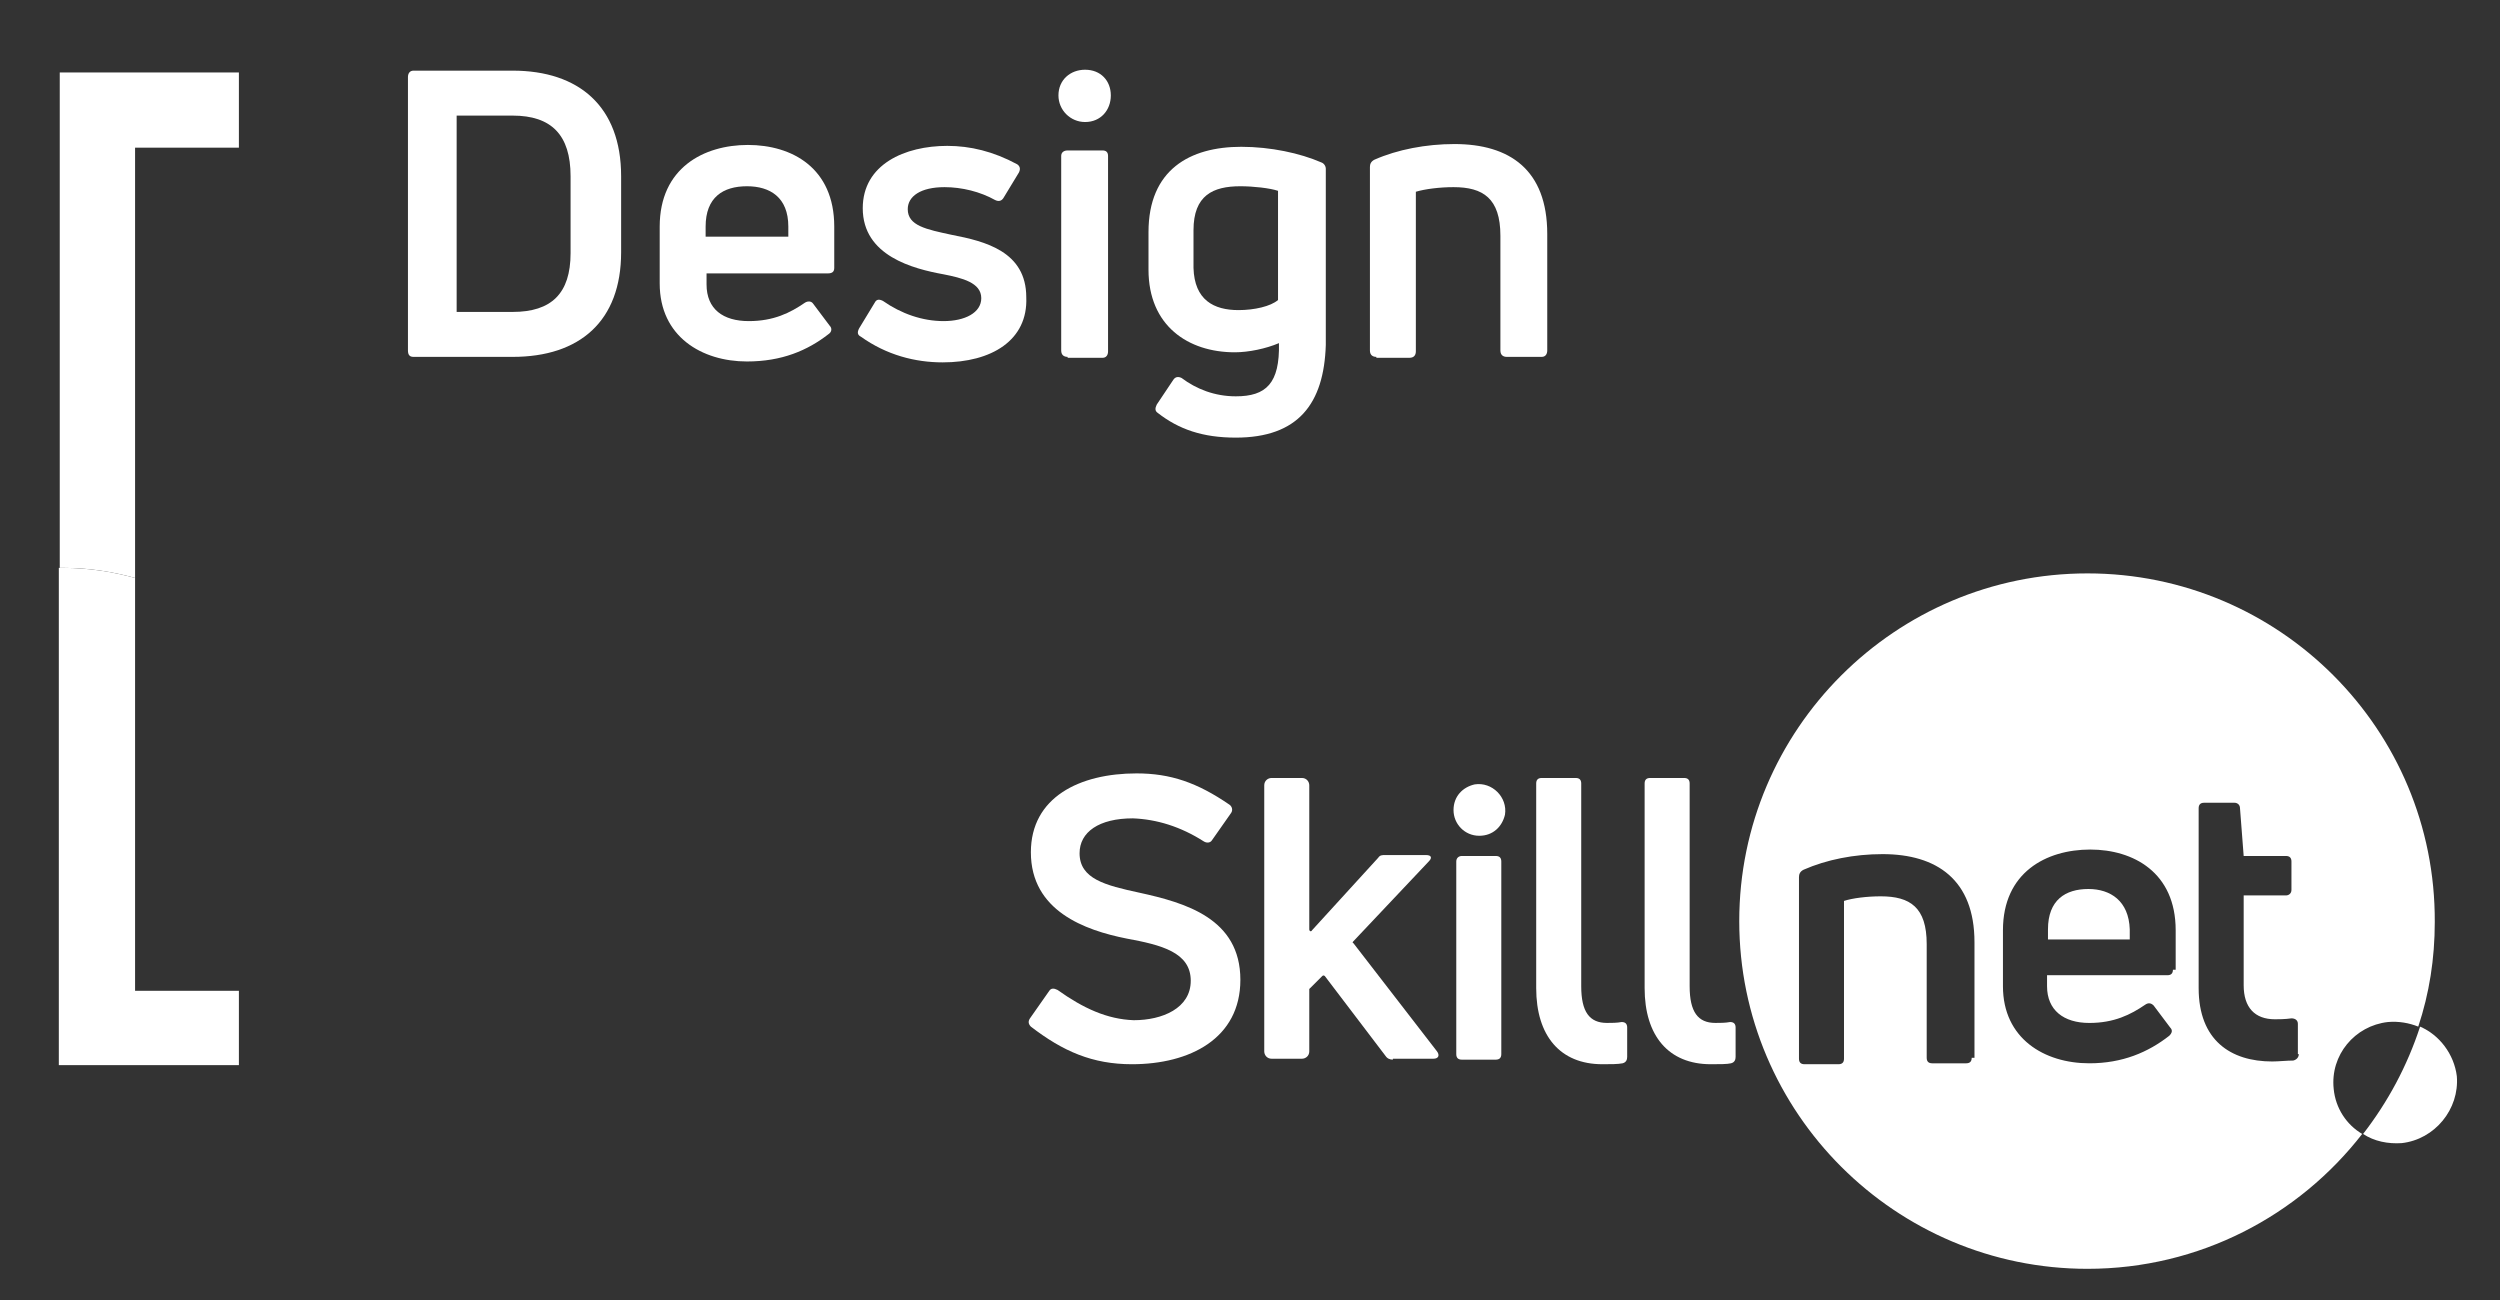 <svg width="100" height="52" viewBox="0 0 100 52" fill="none" xmlns="http://www.w3.org/2000/svg">
<rect x="0" y="0" width="100" height="52" fill="#333333" stroke="none"/>
<path d="M45.278 42.569C43.698 42.569 42.522 42.055 41.235 41.065C41.125 40.954 41.125 40.844 41.199 40.734L41.971 39.633C42.044 39.523 42.154 39.523 42.301 39.597C43.33 40.331 44.286 40.771 45.352 40.808C46.491 40.808 47.63 40.331 47.63 39.23C47.63 38.092 46.454 37.798 45.058 37.541C43.404 37.211 41.235 36.441 41.235 34.092C41.235 31.89 43.183 30.936 45.462 30.936C46.822 30.936 47.887 31.303 49.174 32.184C49.284 32.257 49.321 32.404 49.247 32.514L48.475 33.615C48.402 33.725 48.255 33.725 48.145 33.652C47.226 33.065 46.27 32.771 45.315 32.734C43.955 32.734 43.183 33.285 43.183 34.129C43.183 35.156 44.212 35.413 45.572 35.707C47.41 36.11 49.615 36.734 49.615 39.193C49.615 41.541 47.593 42.569 45.278 42.569Z" fill="white"/>
<path d="M55.715 42.385C55.605 42.385 55.495 42.349 55.422 42.238L52.996 39.046C52.959 39.009 52.922 39.009 52.886 39.046L52.408 39.523L52.371 39.559V42.055C52.371 42.238 52.224 42.349 52.077 42.349H50.864C50.681 42.349 50.57 42.202 50.57 42.055V31.413C50.57 31.229 50.717 31.119 50.864 31.119H52.077C52.261 31.119 52.371 31.266 52.371 31.413V37.174C52.371 37.248 52.445 37.284 52.481 37.211L55.127 34.312C55.201 34.202 55.275 34.202 55.422 34.202H57.038C57.259 34.202 57.296 34.312 57.149 34.459L54.135 37.651C54.098 37.688 54.098 37.725 54.135 37.725L57.48 42.055C57.59 42.202 57.553 42.349 57.333 42.349H55.715V42.385Z" fill="white"/>
<path d="M59.17 33.431C58.582 33.431 58.141 32.954 58.141 32.404C58.141 31.853 58.508 31.486 58.986 31.376C59.684 31.266 60.309 31.89 60.199 32.587C60.088 33.064 59.721 33.431 59.17 33.431Z" fill="white"/>
<path d="M58.471 42.386C58.325 42.386 58.251 42.312 58.251 42.165V34.459C58.251 34.312 58.361 34.239 58.471 34.239H59.831C59.978 34.239 60.052 34.312 60.052 34.459V42.165C60.052 42.312 59.978 42.386 59.831 42.386H58.471Z" fill="white"/>
<path d="M64.094 42.569C62.404 42.569 61.448 41.431 61.448 39.523V31.339C61.448 31.192 61.522 31.119 61.669 31.119H63.029C63.175 31.119 63.249 31.192 63.249 31.339V39.449C63.249 40.477 63.58 40.917 64.278 40.917C64.462 40.917 64.682 40.917 64.866 40.881C65.013 40.881 65.087 40.954 65.087 41.101V42.275C65.087 42.385 65.05 42.495 64.903 42.532C64.719 42.569 64.425 42.569 64.094 42.569Z" fill="white"/>
<path d="M68.431 42.569C66.741 42.569 65.785 41.431 65.785 39.523V31.339C65.785 31.192 65.859 31.119 66.006 31.119H67.365C67.513 31.119 67.586 31.192 67.586 31.339V39.449C67.586 40.477 67.917 40.917 68.615 40.917C68.799 40.917 69.019 40.917 69.203 40.881C69.35 40.881 69.424 40.954 69.424 41.101V42.275C69.424 42.385 69.387 42.495 69.24 42.532C69.093 42.569 68.762 42.569 68.431 42.569Z" fill="white"/>
<path d="M83.536 35.56C82.617 35.56 81.919 36 81.919 37.174V37.578H85.19V37.174C85.153 36.037 84.418 35.56 83.536 35.56Z" fill="white"/>
<path d="M91.952 42.165C91.952 42.276 91.878 42.386 91.731 42.422C91.474 42.422 91.143 42.459 90.886 42.459C89.232 42.459 87.946 41.615 87.946 39.523V32.331C87.946 32.184 88.019 32.11 88.166 32.11H89.379C89.49 32.11 89.6 32.184 89.6 32.331L89.747 34.239H91.437C91.584 34.239 91.658 34.312 91.658 34.459V35.597C91.658 35.743 91.547 35.817 91.437 35.817H89.747V39.413C89.747 40.294 90.188 40.771 90.996 40.771C91.143 40.771 91.4 40.771 91.658 40.734C91.805 40.734 91.915 40.808 91.915 40.954V42.165H91.952ZM86.917 38.789C86.917 38.936 86.843 39.009 86.696 39.009H81.882V39.45C81.882 40.404 82.543 40.918 83.573 40.918C84.565 40.918 85.226 40.587 85.814 40.184C85.925 40.11 86.035 40.11 86.145 40.22L86.807 41.101C86.917 41.211 86.88 41.321 86.77 41.431C85.925 42.092 84.896 42.532 83.573 42.532C81.772 42.532 80.118 41.541 80.118 39.45V37.211C80.118 34.899 81.845 33.982 83.609 33.982C85.337 33.982 87.027 34.899 87.027 37.211V38.789H86.917ZM78.868 42.312C78.868 42.459 78.795 42.532 78.648 42.532H77.288C77.141 42.532 77.068 42.459 77.068 42.312V37.762C77.068 36.294 76.406 35.853 75.23 35.853C74.679 35.853 74.091 35.927 73.76 36.037V42.349C73.76 42.496 73.686 42.569 73.539 42.569H72.18C72.033 42.569 71.959 42.496 71.959 42.349V35.083C71.959 34.973 71.996 34.863 72.143 34.789C73.062 34.386 74.164 34.165 75.303 34.165C77.472 34.165 78.979 35.193 78.979 37.688V42.312H78.868ZM83.499 22.936C75.818 22.936 69.57 29.175 69.57 36.844C69.57 44.514 75.818 50.753 83.499 50.753C87.983 50.753 91.952 48.624 94.488 45.358C93.863 44.991 93.422 44.331 93.348 43.56C93.201 42.202 94.194 41.028 95.517 40.881C95.958 40.844 96.362 40.918 96.73 41.065C97.171 39.743 97.391 38.349 97.391 36.881C97.428 29.175 91.18 22.936 83.499 22.936Z" fill="white"/>
<path d="M96.068 45.725C95.517 45.762 94.965 45.652 94.524 45.358C95.517 44.074 96.288 42.642 96.803 41.065C97.575 41.395 98.163 42.165 98.273 43.046C98.383 44.367 97.391 45.578 96.068 45.725Z" fill="white"/>
<path d="M18.266 12.477H20.508C22.052 12.477 22.823 11.743 22.823 10.128V7.046C22.823 5.394 22.052 4.624 20.508 4.624H18.266V12.477ZM16.539 14.275C16.392 14.275 16.318 14.202 16.318 14.018V3.083C16.318 2.936 16.392 2.826 16.539 2.826H20.508C23.154 2.826 24.845 4.257 24.845 7.046V10.092C24.845 12.844 23.191 14.275 20.508 14.275H16.539Z" fill="white"/>
<path d="M29.879 7.45C28.924 7.45 28.225 7.89 28.225 9.064V9.468H31.533V9.064C31.533 7.89 30.798 7.45 29.879 7.45ZM33.37 10.716C33.37 10.863 33.297 10.936 33.113 10.936H28.262V11.376C28.262 12.367 28.924 12.844 29.953 12.844C30.945 12.844 31.606 12.514 32.194 12.11C32.305 12.037 32.452 12.037 32.525 12.147L33.187 13.028C33.297 13.138 33.26 13.285 33.15 13.358C32.305 14.018 31.276 14.459 29.879 14.459C28.078 14.459 26.388 13.468 26.388 11.34V9.064C26.388 6.716 28.152 5.798 29.916 5.798C31.68 5.798 33.37 6.716 33.37 9.064V10.716Z" fill="white"/>
<path d="M37.707 14.495C36.605 14.495 35.465 14.202 34.436 13.468C34.289 13.395 34.289 13.284 34.363 13.138L34.987 12.11C35.061 11.963 35.171 11.963 35.318 12.037C36.053 12.551 36.899 12.844 37.744 12.844C38.589 12.844 39.251 12.514 39.251 11.927C39.251 11.303 38.479 11.119 37.744 10.973C36.531 10.752 34.51 10.239 34.51 8.33C34.51 6.569 36.2 5.835 37.891 5.835C38.81 5.835 39.728 6.055 40.684 6.569C40.794 6.642 40.831 6.752 40.757 6.899L40.133 7.927C40.059 8.037 39.949 8.073 39.802 8C39.214 7.67 38.479 7.486 37.781 7.486C36.825 7.486 36.31 7.853 36.31 8.367C36.31 9.028 37.046 9.174 38.075 9.395C39.398 9.651 41.051 10.055 41.051 11.89C41.125 13.615 39.655 14.495 37.707 14.495Z" fill="white"/>
<path d="M42.705 14.275C42.558 14.275 42.448 14.202 42.448 14.018V6.239C42.448 6.092 42.558 6.018 42.705 6.018H44.102C44.249 6.018 44.322 6.092 44.322 6.239V14.055C44.322 14.202 44.249 14.312 44.102 14.312H42.705V14.275ZM43.404 4.881C42.816 4.881 42.338 4.404 42.338 3.817C42.338 3.193 42.816 2.789 43.404 2.789C44.029 2.789 44.433 3.229 44.433 3.817C44.433 4.404 44.029 4.881 43.404 4.881Z" fill="white"/>
<path d="M49.541 12.404C50.166 12.404 50.827 12.257 51.121 12V7.633C50.791 7.523 50.129 7.45 49.615 7.45C48.512 7.45 47.74 7.817 47.74 9.211V10.716C47.777 12 48.549 12.404 49.541 12.404ZM49.431 17.505C48.108 17.505 47.152 17.174 46.307 16.514C46.197 16.44 46.197 16.33 46.27 16.183L46.932 15.193C47.005 15.083 47.115 15.046 47.263 15.119C47.85 15.56 48.586 15.853 49.431 15.853C50.644 15.853 51.195 15.339 51.158 13.725C50.644 13.945 49.945 14.092 49.394 14.092C47.52 14.092 45.94 13.027 45.94 10.789V9.284C45.94 6.789 47.593 5.872 49.651 5.872C50.827 5.872 52.003 6.128 52.849 6.495C52.959 6.532 53.032 6.642 53.032 6.752V13.798C52.959 16.147 51.93 17.505 49.431 17.505Z" fill="white"/>
<path d="M55.054 14.275C54.907 14.275 54.797 14.202 54.797 14.019V6.679C54.797 6.569 54.834 6.459 54.981 6.386C55.899 5.982 57.039 5.762 58.178 5.762C60.383 5.762 61.89 6.789 61.89 9.358V14.019C61.89 14.165 61.816 14.275 61.669 14.275H60.273C60.126 14.275 60.016 14.202 60.016 14.019V9.431C60.016 7.927 59.317 7.486 58.141 7.486C57.59 7.486 57.002 7.56 56.634 7.67V14.055C56.634 14.202 56.561 14.312 56.377 14.312H55.054V14.275Z" fill="white"/>
<path d="M5.403 23.119V5.908H9.556V2.899H2.39V3.853V22.715H2.537C3.529 22.715 4.484 22.862 5.403 23.119Z" fill="white"/>
<path d="M5.403 39.633V23.119C4.484 22.863 3.529 22.716 2.536 22.716H2.353V39.633V40.404V42.606H3.97H9.556V39.817V39.633H5.403Z" fill="white"/>
</svg>
